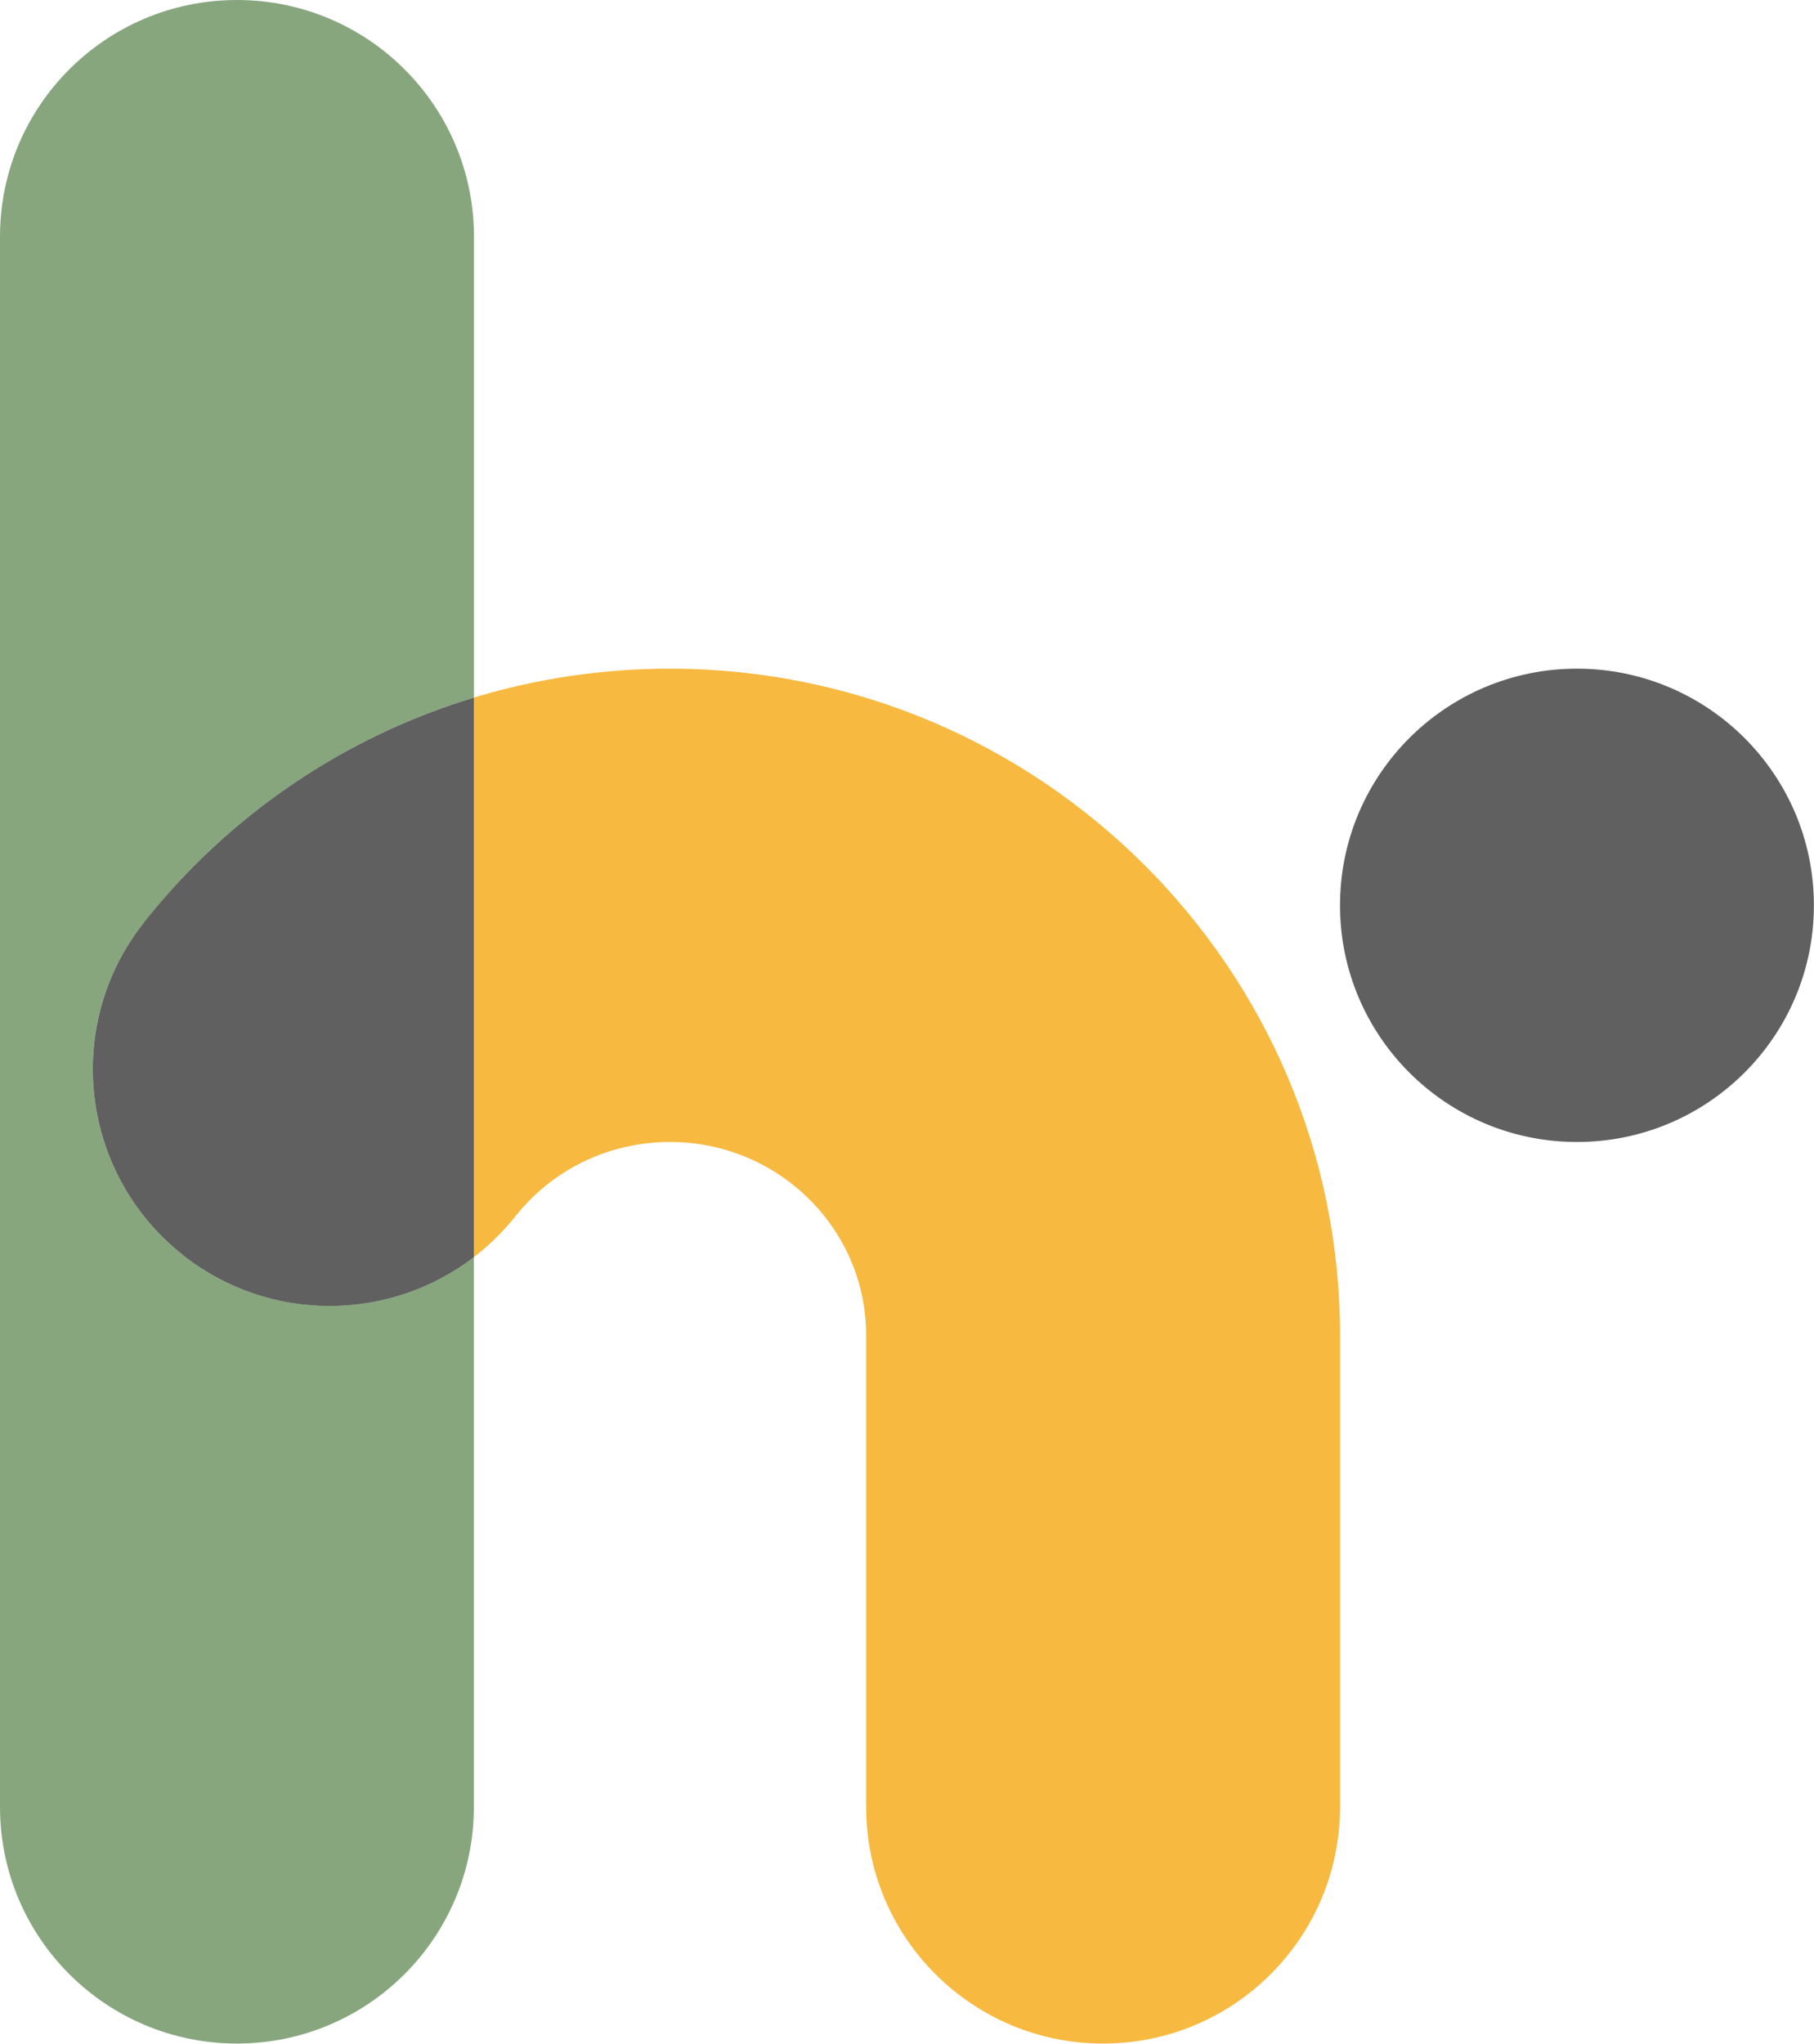 <svg width="309" height="348" viewBox="0 0 309 348" fill="none" xmlns="http://www.w3.org/2000/svg">
<g clip-path="url(#clip0_1_4)">
<path d="M114.139 113.862C102.636 113.862 91.402 115.558 80.723 118.782V214.056C83.296 212.091 85.667 209.774 87.786 207.121C94.177 199.078 103.779 194.46 114.139 194.46C132.553 194.46 147.538 209.22 147.538 227.338V307.684C147.538 329.949 165.616 347.983 187.899 347.983C210.182 347.983 228.26 329.933 228.26 307.684V227.338C228.26 164.773 177.052 113.862 114.122 113.862H114.139Z" fill="#F7B940"/>
<path d="M31.078 213.653C13.622 199.817 10.696 174.462 24.553 157.032C39.218 138.579 58.793 125.431 80.74 118.799V40.299C80.723 18.034 62.661 0 40.361 0C18.062 0 0 18.034 0 40.299V307.684C0 329.949 18.078 347.983 40.361 347.983C62.644 347.983 80.723 329.933 80.723 307.684V214.056C66.378 225.054 45.877 225.373 31.078 213.636V213.653Z" fill="#87A67E"/>
<path d="M24.553 157.032C10.696 174.462 13.622 199.817 31.078 213.653C45.877 225.39 66.378 225.071 80.723 214.072V118.799C58.793 125.431 39.201 138.579 24.536 157.032H24.553Z" fill="#606060"/>
<path d="M268.622 194.46C290.913 194.46 308.983 176.418 308.983 154.161C308.983 131.904 290.913 113.862 268.622 113.862C246.331 113.862 228.26 131.904 228.26 154.161C228.26 176.418 246.331 194.46 268.622 194.46Z" fill="#606060"/>
</g>
<defs>
<clipPath id="clip0_1_4">
<rect width="309" height="348" fill="white"/>
</clipPath>
</defs>
</svg>
